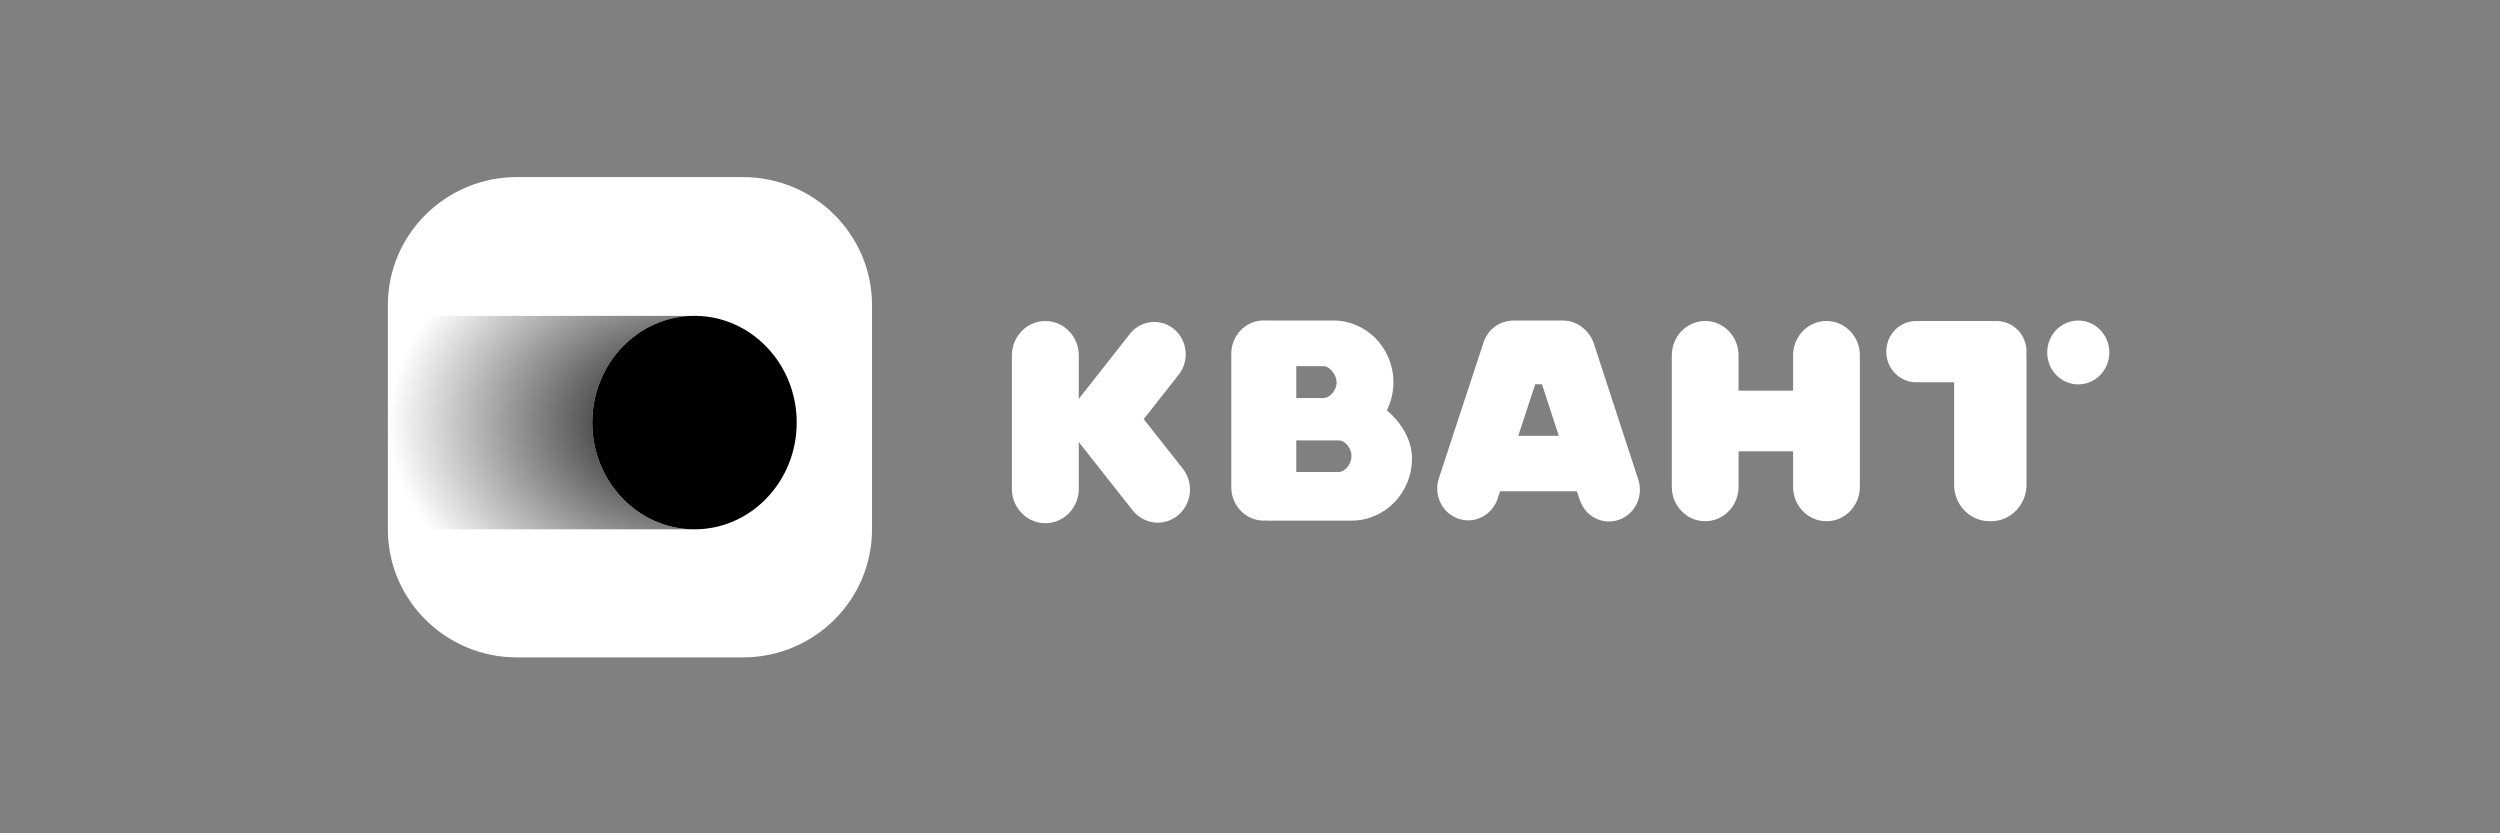 <svg width="240" height="80" viewBox="0 0 240 80" fill="none" xmlns="http://www.w3.org/2000/svg">
<rect x="0" y="0" width="240" height="80" fill="#808080" stroke="none"/>
<g clip-path="url(#clip0_4861_233)">
<path d="M121.323 30.759C119.599 30.759 118.203 32.195 118.203 33.966V46.773C118.203 48.544 119.599 49.98 121.323 49.98C121.447 49.98 121.571 49.973 121.691 49.957V49.982H129.744C132.951 49.982 135.551 47.31 135.551 44.012C135.551 42.151 134.438 40.487 133.14 39.392C133.555 38.555 133.784 37.602 133.767 36.596C133.714 33.361 131.147 30.768 128.001 30.768H121.571V30.769C121.49 30.763 121.406 30.759 121.323 30.759ZM128.486 45.312H124.442V42.279H128.486C129.185 42.279 129.744 43.064 129.744 43.782C129.744 44.5 129.185 45.312 128.486 45.312ZM127.027 38.215H124.442V35.147H127.027C127.695 35.147 128.308 36.014 128.32 36.701C128.331 37.404 127.712 38.215 127.027 38.215ZM196.532 33.837C196.532 32.143 197.867 30.772 199.514 30.772C201.16 30.772 202.495 32.143 202.495 33.837C202.495 35.529 201.16 36.902 199.514 36.902C197.867 36.902 196.532 35.529 196.532 33.837ZM97.141 34.118C97.141 32.296 98.579 30.818 100.353 30.818C102.126 30.818 103.564 32.296 103.564 34.118V38.295C103.582 38.271 103.6 38.248 103.618 38.224L108.462 32.061C109.511 30.728 111.411 30.52 112.708 31.598C114.005 32.675 114.207 34.628 113.16 35.962L109.797 40.237L113.547 44.989C114.624 46.354 114.421 48.357 113.094 49.464C111.765 50.571 109.817 50.362 108.74 48.998L103.648 42.545C103.62 42.508 103.591 42.471 103.564 42.434V46.927C103.564 48.749 102.126 50.227 100.353 50.227C98.579 50.227 97.141 48.749 97.141 46.927V34.118ZM187.595 36.696H183.942C182.363 36.696 181.082 35.38 181.082 33.756C181.082 32.133 182.363 30.818 183.942 30.818H191.002H191.136H191.685C193.264 30.818 194.544 32.133 194.544 33.756C194.544 33.847 194.541 33.937 194.532 34.026C194.541 34.123 194.544 34.221 194.544 34.321V46.535C194.544 48.469 193.019 50.038 191.136 50.038H191.002C189.12 50.038 187.595 48.469 187.595 46.535V36.696ZM160.493 34.109C160.493 32.291 161.928 30.815 163.697 30.815C165.466 30.815 166.901 32.291 166.901 34.109V37.506H172.137V34.109C172.137 32.291 173.572 30.815 175.342 30.815C177.112 30.815 178.547 32.291 178.547 34.109V46.742C178.547 48.561 177.112 50.037 175.342 50.037C173.572 50.037 172.137 48.561 172.137 46.742V43.329H166.901V46.742C166.901 48.561 165.466 50.037 163.697 50.037C161.928 50.037 160.493 48.561 160.493 46.742V34.109ZM144.885 30.805C143.785 30.943 142.803 31.71 142.424 32.863L138.13 45.916C137.604 47.517 138.438 49.253 139.995 49.793C141.552 50.335 143.241 49.476 143.768 47.876L144.003 47.161H151.385L151.655 47.986C152.177 49.582 153.856 50.44 155.41 49.905C156.962 49.369 157.797 47.642 157.277 46.045L153.002 32.962C152.812 32.379 152.466 31.894 152.03 31.54C151.504 31.061 150.814 30.772 150.057 30.772H145.332C145.179 30.772 145.031 30.783 144.885 30.805ZM148.03 36.889L149.648 41.838H145.754L147.382 36.889H148.03Z" fill="white"/>
<path d="M37.234 29.296C37.234 22.505 42.784 17 49.629 17H71.32C78.165 17 83.714 22.505 83.714 29.296V50.814C83.714 57.605 78.165 63.11 71.32 63.11H49.629C42.784 63.11 37.234 57.605 37.234 50.814V29.296Z" fill="white"/>
<path d="M37.234 30.321H66.672C61.253 30.321 56.859 34.909 56.859 40.568C56.859 46.227 61.253 50.815 66.672 50.815H37.234V30.321Z" fill="url(#paint0_radial_4861_233)"/>
<path d="M76.484 40.568C76.484 34.909 72.091 30.321 66.672 30.321C61.253 30.321 56.859 34.909 56.859 40.568C56.859 46.227 61.253 50.815 66.672 50.815C72.091 50.815 76.484 46.227 76.484 40.568Z" fill="black"/>
</g>
<defs>
<radialGradient id="paint0_radial_4861_233" cx="0" cy="0" r="1" gradientUnits="userSpaceOnUse" gradientTransform="translate(66.672 40.568) scale(29.437 20.493)">
<stop/>
<stop offset="1" stop-opacity="0"/>
</radialGradient>
<clipPath id="clip0_4861_233">
<rect width="165.535" height="46.11" fill="white" transform="translate(37.234 17)"/>
</clipPath>
</defs>
</svg>
